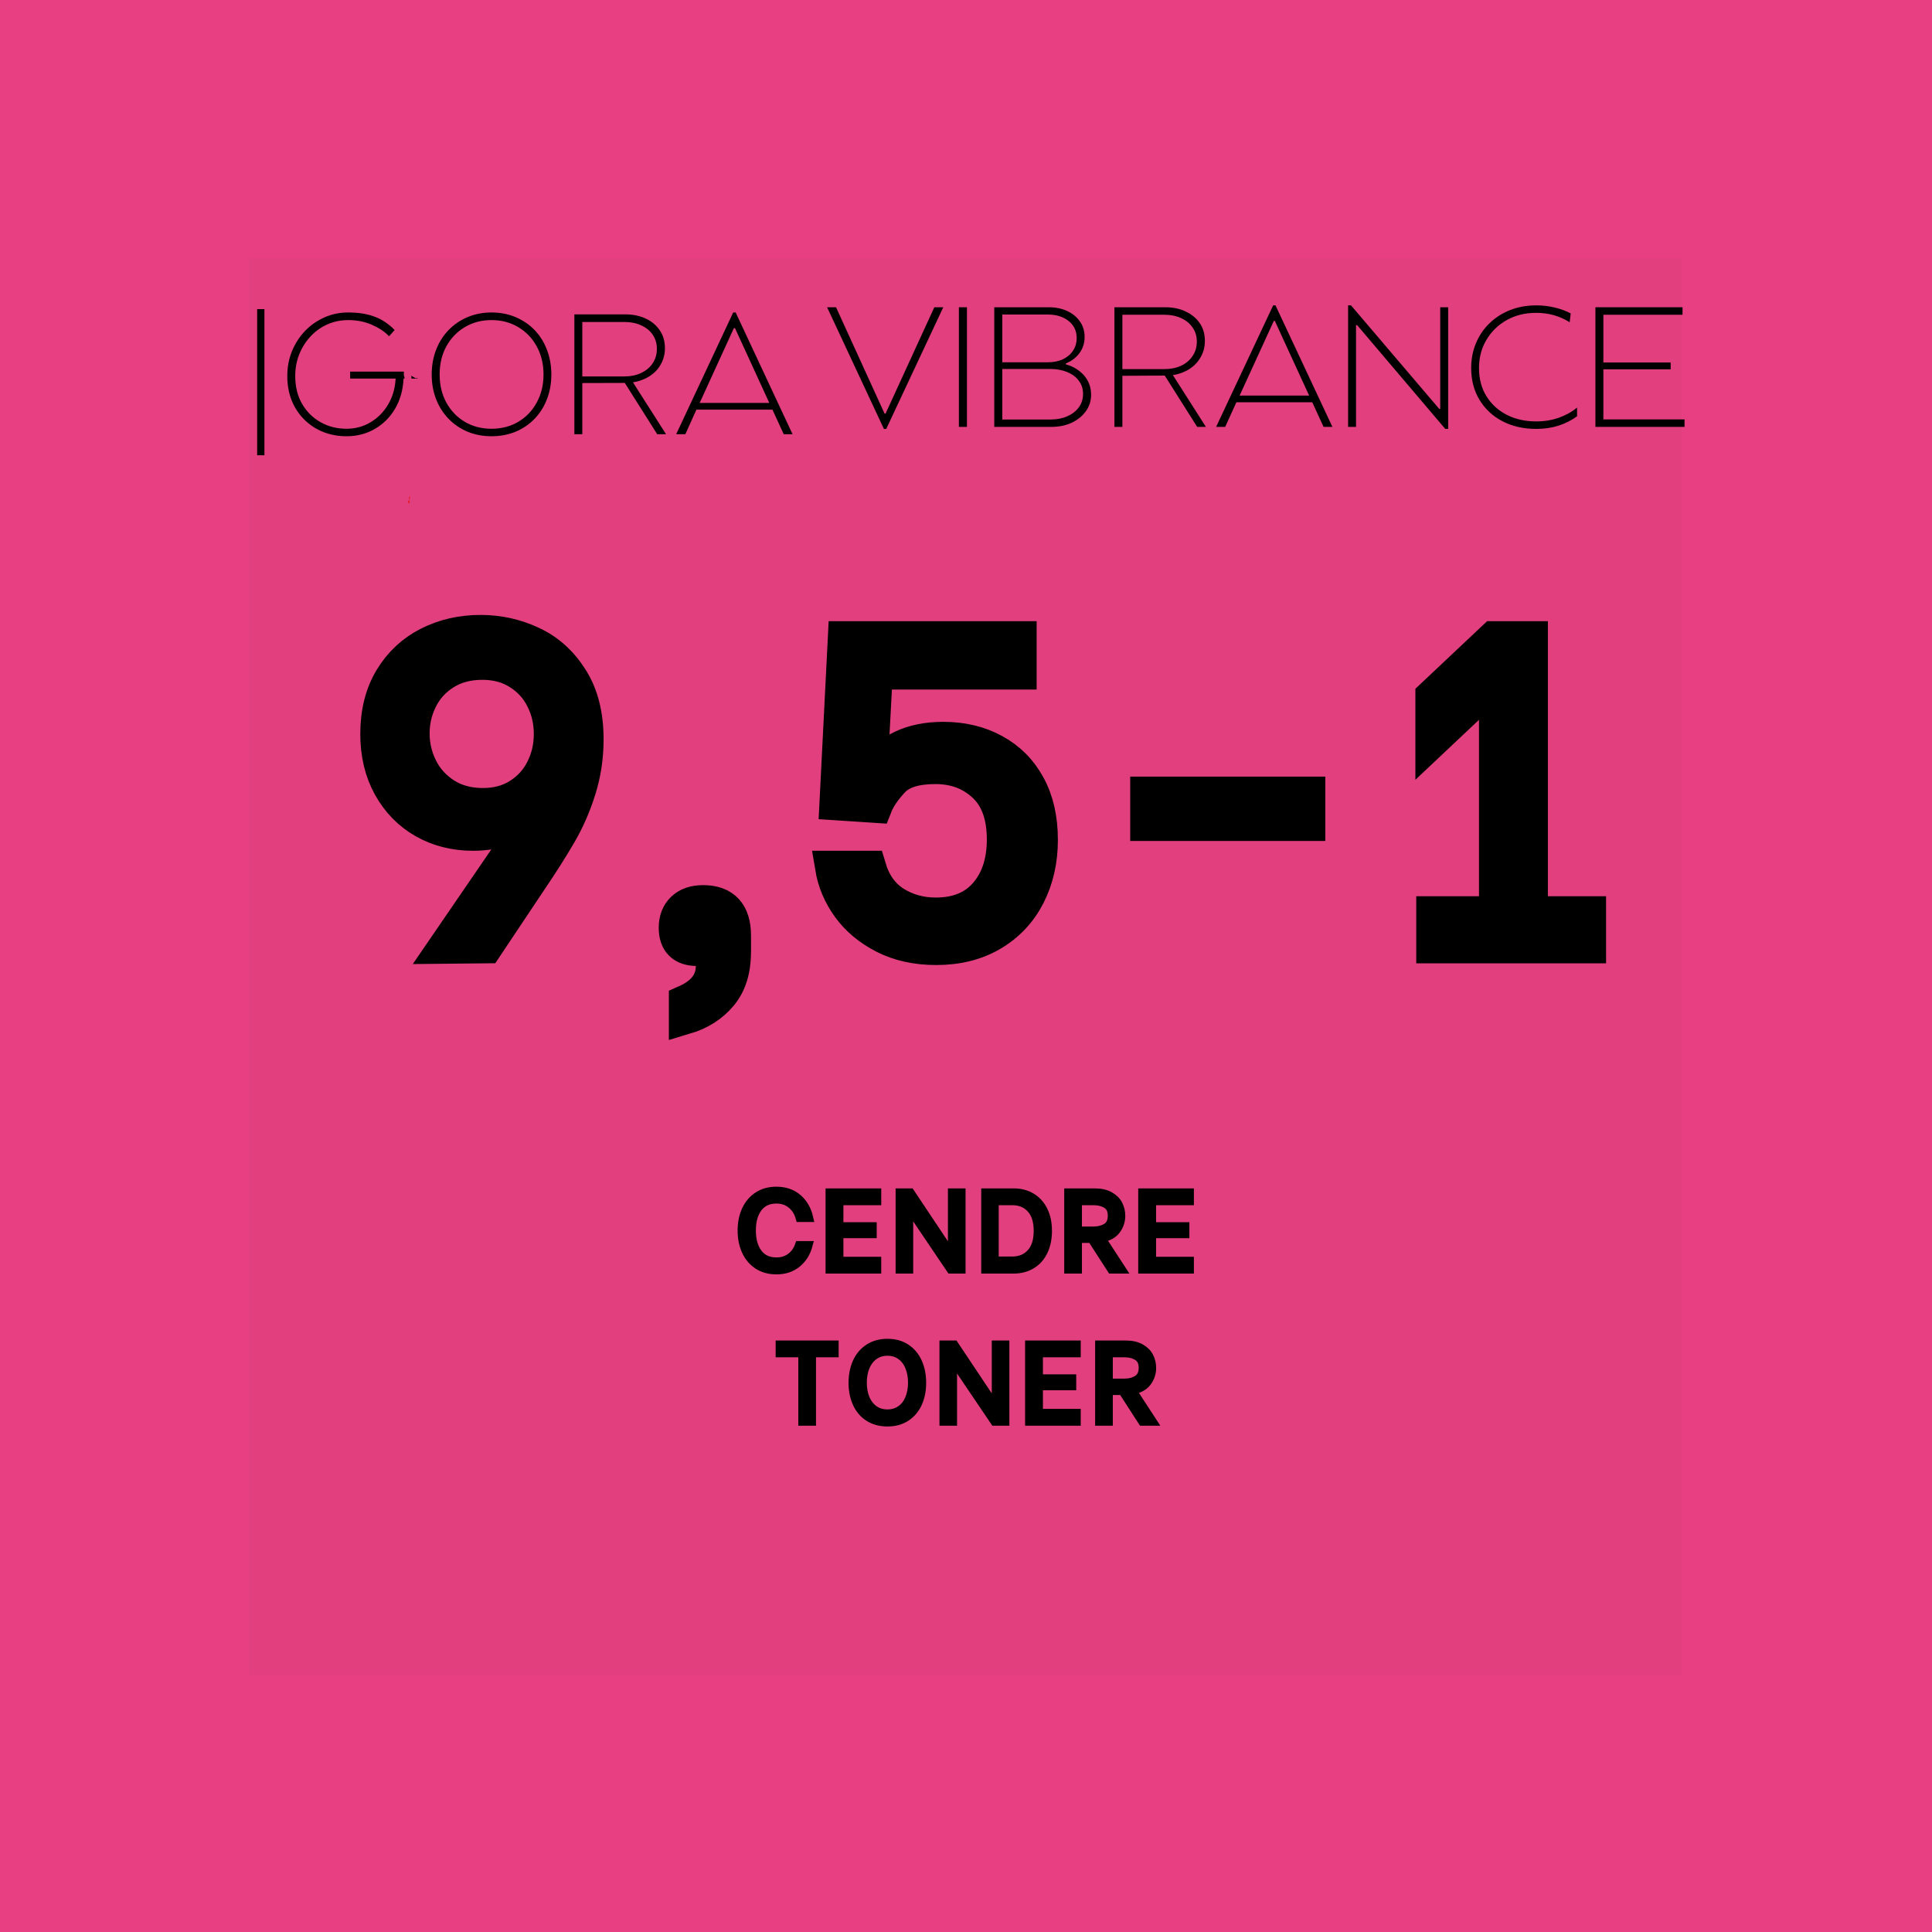 <svg xmlns="http://www.w3.org/2000/svg" xmlns:xlink="http://www.w3.org/1999/xlink" width="360" zoomAndPan="magnify" viewBox="0 0 270 270" height="360" preserveAspectRatio="xMidYMid meet" version="1.0"><defs><g/><clipPath id="3775c3c749"><path d="M 34.754 36.117 L 235.246 36.117 L 235.246 234.082 L 34.754 234.082 Z M 34.754 36.117 " clip-rule="nonzero"/></clipPath><clipPath id="8b72d2d16d"><path d="M 57.598 69.426 L 59 69.426 L 59 70.336 L 57.598 70.336 Z M 57.598 69.426 " clip-rule="nonzero"/></clipPath><clipPath id="59192cf229"><path d="M 58.5 70.328 C 57.34 69.93 57.543 69.547 57.805 69.469 C 58.039 69.387 58.762 69.449 58.938 69.578 C 59.109 69.707 58.879 70.215 58.879 70.215 " clip-rule="nonzero"/></clipPath><clipPath id="39887b93a0"><path d="M 57.129 69.34 L 58.535 69.34 L 58.535 70.238 L 57.129 70.238 Z M 57.129 69.34 " clip-rule="nonzero"/></clipPath><clipPath id="66d35b0779"><path d="M 58.031 70.234 C 56.871 69.832 57.074 69.449 57.336 69.371 C 57.566 69.293 58.293 69.371 58.469 69.484 C 58.641 69.609 58.41 70.121 58.41 70.121 " clip-rule="nonzero"/></clipPath><clipPath id="7a9b752768"><path d="M 57.016 69.84 L 58.414 69.84 L 58.414 70.75 L 57.016 70.75 Z M 57.016 69.84 " clip-rule="nonzero"/></clipPath><clipPath id="9ce7272352"><path d="M 57.91 70.742 C 56.75 70.344 56.98 69.961 57.215 69.883 C 57.477 69.801 58.172 69.867 58.344 69.992 C 58.52 70.121 58.285 70.633 58.285 70.633 " clip-rule="nonzero"/></clipPath><clipPath id="7e92ef9692"><path d="M 57.492 69.562 L 58.883 69.562 L 58.883 70.477 L 57.492 70.477 Z M 57.492 69.562 " clip-rule="nonzero"/></clipPath><clipPath id="6abce029a4"><path d="M 58.41 70.473 C 57.219 70.074 57.449 69.691 57.684 69.609 C 57.945 69.516 58.641 69.594 58.816 69.723 C 58.988 69.852 58.758 70.344 58.758 70.344 " clip-rule="nonzero"/></clipPath><clipPath id="bc5e0b3c29"><path d="M 57.203 68.672 L 59.488 68.672 L 59.488 71.926 L 57.203 71.926 Z M 57.203 68.672 " clip-rule="nonzero"/></clipPath><clipPath id="5847b87e23"><path d="M 58.102 70.523 C 58.391 68.895 58.781 68.848 58.965 68.895 C 59.129 68.941 59.273 69.07 59.375 69.246 C 59.539 69.629 59.52 70.84 59.273 71.238 C 59.148 71.465 58.883 71.605 58.695 71.637 C 58.531 71.672 58.348 71.621 58.227 71.559 C 58.102 71.48 58 71.398 57.938 71.238 C 57.812 70.906 57.648 69.629 57.918 69.484 C 58.059 69.406 58.449 69.516 58.613 69.691 C 58.883 69.965 58.922 70.906 58.801 71.289 C 58.719 71.543 58.555 71.797 58.348 71.879 C 58.164 71.941 57.836 71.91 57.668 71.812 C 57.504 71.734 57.363 71.512 57.363 71.352 C 57.363 71.191 57.504 70.969 57.668 70.891 C 57.836 70.793 58.164 70.777 58.348 70.824 C 58.531 70.891 58.738 71.082 58.781 71.238 C 58.82 71.383 58.738 71.621 58.594 71.734 C 58.449 71.848 58.141 71.926 57.957 71.91 C 57.754 71.879 57.547 71.766 57.422 71.59 C 57.199 71.254 57.199 70.395 57.238 69.914 C 57.281 69.551 57.34 69.148 57.566 68.941 C 57.754 68.766 58.121 68.688 58.391 68.688 C 58.594 68.688 58.84 68.734 58.984 68.848 C 59.168 68.992 59.254 69.215 59.312 69.484 C 59.418 69.914 59.418 70.906 59.273 71.238 C 59.211 71.398 59.129 71.496 59.004 71.559 C 58.84 71.621 58.531 71.672 58.367 71.605 C 58.184 71.543 58 71.352 57.918 71.113 C 57.773 70.699 57.938 69.598 58.102 69.246 C 58.164 69.102 58.246 69.023 58.348 68.957 C 58.473 68.895 58.656 68.848 58.801 68.863 C 58.945 68.879 59.129 68.941 59.211 69.039 C 59.312 69.117 59.355 69.215 59.395 69.375 C 59.438 69.691 59.457 70.617 59.211 70.84 C 59.047 70.984 58.695 71.031 58.512 70.984 C 58.328 70.922 58.102 70.523 58.102 70.523 " clip-rule="nonzero"/></clipPath><clipPath id="46e8f3fd22"><path d="M 56.434 51.332 L 57.352 51.332 L 57.352 52.738 L 56.434 52.738 Z M 56.434 51.332 " clip-rule="nonzero"/></clipPath><clipPath id="a10ddbec96"><path d="M 57.344 51.836 C 56.93 52.996 56.562 52.793 56.465 52.531 C 56.387 52.297 56.465 51.574 56.594 51.398 C 56.707 51.227 57.215 51.484 57.215 51.484 " clip-rule="nonzero"/></clipPath><clipPath id="749504745c"><path d="M 56.961 51.289 L 58.785 51.289 L 58.785 52.891 L 56.961 52.891 Z M 56.961 51.289 " clip-rule="nonzero"/></clipPath><clipPath id="e161861800"><path d="M 58.16 52.883 C 56.605 52.176 56.91 51.5 57.215 51.359 C 57.555 51.219 58.465 51.332 58.695 51.559 C 58.922 51.781 58.617 52.684 58.617 52.684 " clip-rule="nonzero"/></clipPath></defs><rect x="-27" width="324" fill="#ffffff" y="-27" height="324" fill-opacity="1"/><rect x="-27" width="324" fill="#e83f82" y="-27" height="324" fill-opacity="1"/><g clip-path="url(#3775c3c749)"><path fill="#e23f7f" d="M 34.754 36.117 L 235.039 36.117 L 235.039 234.082 L 34.754 234.082 Z M 34.754 36.117 " fill-opacity="1" fill-rule="nonzero"/></g><path stroke-linecap="butt" transform="matrix(1.313, 0, 0, 1.313, 35.944, 62.721)" fill="none" stroke-linejoin="miter" d="M 30.553 37.535 L 30.413 37.49 L 29.612 38.338 C 27.889 40.127 25.681 41.023 22.982 41.023 C 21.038 41.023 19.291 40.582 17.738 39.704 C 16.193 38.823 14.973 37.576 14.077 35.963 C 13.182 34.35 12.735 32.481 12.735 30.354 C 12.735 28.068 13.229 26.101 14.214 24.458 C 15.208 22.812 16.544 21.565 18.22 20.717 C 19.895 19.869 21.75 19.444 23.782 19.444 C 25.696 19.444 27.511 19.845 29.231 20.649 C 30.954 21.443 32.362 22.705 33.454 24.434 C 34.555 26.154 35.106 28.315 35.106 30.916 C 35.106 32.797 34.838 34.583 34.302 36.273 C 33.776 37.963 33.088 39.541 32.237 40.999 C 31.398 42.454 30.318 44.151 29.002 46.094 L 24.392 53.001 L 19.928 53.046 Z M 24.023 37.868 C 25.493 37.868 26.767 37.523 27.844 36.835 C 28.931 36.148 29.761 35.234 30.332 34.095 C 30.916 32.946 31.204 31.699 31.204 30.354 C 31.204 29.008 30.916 27.764 30.332 26.625 C 29.761 25.479 28.922 24.559 27.821 23.872 C 26.728 23.175 25.443 22.827 23.967 22.827 C 22.437 22.827 21.113 23.175 19.997 23.872 C 18.89 24.559 18.044 25.479 17.461 26.625 C 16.881 27.764 16.589 28.994 16.589 30.309 C 16.589 31.592 16.881 32.818 17.461 33.978 C 18.044 35.133 18.896 36.071 20.02 36.791 C 21.151 37.508 22.488 37.868 24.023 37.868 Z M 45.579 58.828 C 47.492 57.98 48.447 56.724 48.447 55.064 C 48.447 54.284 48.314 53.793 48.046 53.585 C 47.787 53.385 47.388 53.287 46.852 53.287 C 45.284 53.287 44.501 52.519 44.501 50.98 C 44.501 50.132 44.757 49.46 45.269 48.963 C 45.79 48.457 46.519 48.204 47.459 48.204 C 49.686 48.204 50.799 49.412 50.799 51.829 L 50.799 53.516 C 50.799 55.459 50.322 57.001 49.364 58.141 C 48.409 59.287 47.147 60.093 45.579 60.56 Z M 72.274 53.183 C 70.178 53.183 68.33 52.778 66.732 51.969 C 65.134 51.15 63.863 50.091 62.923 48.79 C 61.982 47.49 61.387 46.076 61.134 44.546 L 65.173 44.546 C 65.676 46.237 66.572 47.49 67.857 48.308 C 69.143 49.117 70.598 49.525 72.229 49.525 C 74.515 49.525 76.285 48.796 77.538 47.344 C 78.794 45.883 79.422 43.963 79.422 41.585 C 79.422 39.047 78.729 37.133 77.345 35.85 C 75.967 34.565 74.247 33.922 72.181 33.922 C 70.077 33.922 68.58 34.392 67.685 35.333 C 66.798 36.273 66.182 37.181 65.836 38.053 L 61.605 37.776 L 62.5 20.11 L 81.199 20.11 L 81.199 23.86 L 65.884 23.86 L 65.322 34.437 L 65.506 34.437 C 67.104 32.029 69.607 30.824 73.021 30.824 C 75.062 30.824 76.872 31.255 78.446 32.121 C 80.029 32.978 81.261 34.214 82.139 35.827 C 83.02 37.44 83.46 39.374 83.46 41.63 C 83.46 43.817 83.011 45.79 82.118 47.552 C 81.222 49.302 79.931 50.68 78.241 51.68 C 76.55 52.683 74.559 53.183 72.274 53.183 Z M 94.683 36.651 L 111.923 36.651 L 111.923 39.978 L 94.683 39.978 Z M 141.808 49.385 L 141.808 53.001 L 125.128 53.001 L 125.128 49.385 L 131.806 49.385 L 131.806 24.949 L 131.61 24.949 L 125.036 31.145 L 125.036 26.303 L 131.61 20.11 L 135.615 20.11 L 135.615 49.385 Z M 141.808 49.385 " stroke="#000000" stroke-width="3.525" stroke-opacity="1" stroke-miterlimit="4"/><g fill="#000000" fill-opacity="1"><g transform="translate(49.152, 132.287)"><g><path d="M 26.891 -20.297 L 26.703 -20.359 L 25.656 -19.234 C 23.395 -16.891 20.492 -15.719 16.953 -15.719 C 14.41 -15.719 12.117 -16.297 10.078 -17.453 C 8.047 -18.609 6.441 -20.242 5.266 -22.359 C 4.098 -24.473 3.516 -26.926 3.516 -29.719 C 3.516 -32.727 4.16 -35.312 5.453 -37.469 C 6.754 -39.625 8.504 -41.254 10.703 -42.359 C 12.898 -43.473 15.336 -44.031 18.016 -44.031 C 20.516 -44.031 22.895 -43.504 25.156 -42.453 C 27.414 -41.41 29.266 -39.758 30.703 -37.5 C 32.148 -35.238 32.875 -32.398 32.875 -28.984 C 32.875 -26.516 32.523 -24.172 31.828 -21.953 C 31.129 -19.734 30.223 -17.664 29.109 -15.75 C 27.992 -13.844 26.578 -11.613 24.859 -9.062 L 18.812 0 L 12.953 0.062 Z M 18.312 -19.859 C 20.25 -19.859 21.926 -20.312 23.344 -21.219 C 24.758 -22.125 25.848 -23.328 26.609 -24.828 C 27.367 -26.328 27.75 -27.957 27.75 -29.719 C 27.75 -31.488 27.367 -33.125 26.609 -34.625 C 25.848 -36.125 24.75 -37.328 23.312 -38.234 C 21.875 -39.141 20.188 -39.594 18.25 -39.594 C 16.238 -39.594 14.504 -39.141 13.047 -38.234 C 11.586 -37.328 10.477 -36.125 9.719 -34.625 C 8.957 -33.125 8.578 -31.508 8.578 -29.781 C 8.578 -28.102 8.957 -26.5 9.719 -24.969 C 10.477 -23.445 11.598 -22.211 13.078 -21.266 C 14.555 -20.328 16.301 -19.859 18.312 -19.859 Z M 18.312 -19.859 "/></g></g></g><g fill="#000000" fill-opacity="1"><g transform="translate(89.732, 132.287)"><g><path d="M 6.047 7.641 C 8.555 6.535 9.812 4.895 9.812 2.719 C 9.812 1.688 9.633 1.035 9.281 0.766 C 8.926 0.504 8.398 0.375 7.703 0.375 C 5.648 0.375 4.625 -0.633 4.625 -2.656 C 4.625 -3.758 4.961 -4.641 5.641 -5.297 C 6.316 -5.961 7.273 -6.297 8.516 -6.297 C 11.43 -6.297 12.891 -4.711 12.891 -1.547 L 12.891 0.672 C 12.891 3.223 12.258 5.25 11 6.75 C 9.75 8.25 8.098 9.305 6.047 9.922 Z M 6.047 7.641 "/></g></g></g><g fill="#000000" fill-opacity="1"><g transform="translate(111.565, 132.287)"><g><path d="M 19.234 0.25 C 16.484 0.25 14.055 -0.281 11.953 -1.344 C 9.859 -2.414 8.195 -3.805 6.969 -5.516 C 5.738 -7.223 4.957 -9.082 4.625 -11.094 L 9.922 -11.094 C 10.586 -8.875 11.758 -7.227 13.438 -6.156 C 15.125 -5.094 17.039 -4.562 19.188 -4.562 C 22.188 -4.562 24.504 -5.516 26.141 -7.422 C 27.785 -9.336 28.609 -11.859 28.609 -14.984 C 28.609 -18.316 27.703 -20.82 25.891 -22.5 C 24.086 -24.188 21.832 -25.031 19.125 -25.031 C 16.363 -25.031 14.395 -24.414 13.219 -23.188 C 12.051 -21.957 11.242 -20.766 10.797 -19.609 L 5.234 -19.984 L 6.406 -43.172 L 30.953 -43.172 L 30.953 -38.234 L 10.859 -38.234 L 10.109 -24.359 L 10.359 -24.359 C 12.453 -27.523 15.742 -29.109 20.234 -29.109 C 22.898 -29.109 25.27 -28.539 27.344 -27.406 C 29.426 -26.281 31.039 -24.656 32.188 -22.531 C 33.344 -20.414 33.922 -17.879 33.922 -14.922 C 33.922 -12.047 33.332 -9.457 32.156 -7.156 C 30.988 -4.852 29.297 -3.039 27.078 -1.719 C 24.859 -0.406 22.242 0.25 19.234 0.25 Z M 19.234 0.25 "/></g></g></g><g fill="#000000" fill-opacity="1"><g transform="translate(153.008, 132.287)"><g><path d="M 7.219 -21.469 L 29.844 -21.469 L 29.844 -17.078 L 7.219 -17.078 Z M 7.219 -21.469 "/></g></g></g><g fill="#000000" fill-opacity="1"><g transform="translate(194.267, 132.287)"><g><path d="M 27.812 -4.75 L 27.812 0 L 5.922 0 L 5.922 -4.75 L 14.672 -4.75 L 14.672 -36.812 L 14.438 -36.812 L 5.797 -28.672 L 5.797 -35.031 L 14.438 -43.172 L 19.672 -43.172 L 19.672 -4.75 Z M 27.812 -4.75 "/></g></g></g><g fill="#000000" fill-opacity="1"><g transform="translate(34.031, 60.685)"><g><path d="M 1.906 2.938 L 1.906 -17.484 L 2.922 -17.484 L 2.922 2.938 Z M 1.906 2.938 "/></g></g></g><g fill="#000000" fill-opacity="1"><g transform="translate(38.838, 60.685)"><g><path d="M 9.594 0.281 C 8.426 0.281 7.344 0.082 6.344 -0.312 C 5.352 -0.707 4.477 -1.273 3.719 -2.016 C 2.957 -2.766 2.363 -3.656 1.938 -4.688 C 1.52 -5.727 1.312 -6.879 1.312 -8.141 C 1.312 -9.359 1.523 -10.504 1.953 -11.578 C 2.391 -12.648 2.992 -13.594 3.766 -14.406 C 4.535 -15.219 5.438 -15.852 6.469 -16.312 C 7.5 -16.781 8.617 -17.016 9.828 -17.016 C 10.961 -17.016 11.938 -16.898 12.75 -16.672 C 13.562 -16.453 14.254 -16.156 14.828 -15.781 C 15.398 -15.414 15.895 -15.008 16.312 -14.562 L 15.531 -13.688 C 14.969 -14.301 14.18 -14.832 13.172 -15.281 C 12.172 -15.727 11.055 -15.953 9.828 -15.953 C 8.773 -15.953 7.797 -15.75 6.891 -15.344 C 5.992 -14.938 5.211 -14.375 4.547 -13.656 C 3.879 -12.938 3.359 -12.109 2.984 -11.172 C 2.609 -10.234 2.422 -9.223 2.422 -8.141 C 2.422 -6.648 2.738 -5.352 3.375 -4.25 C 4.008 -3.156 4.867 -2.301 5.953 -1.688 C 7.035 -1.07 8.25 -0.766 9.594 -0.766 C 10.801 -0.766 11.91 -1.062 12.922 -1.656 C 13.941 -2.258 14.766 -3.086 15.391 -4.141 C 16.023 -5.191 16.379 -6.406 16.453 -7.781 L 10.094 -7.781 L 10.094 -8.75 L 19.5 -8.75 L 19.5 -7.781 L 17.562 -7.781 C 17.477 -6.145 17.07 -4.723 16.344 -3.516 C 15.625 -2.316 14.676 -1.383 13.5 -0.719 C 12.332 -0.051 11.031 0.281 9.594 0.281 Z M 9.594 0.281 "/></g></g></g><g fill="#000000" fill-opacity="1"><g transform="translate(59.019, 60.685)"><g><path d="M 9.672 0.281 C 8.473 0.281 7.363 0.07 6.344 -0.344 C 5.32 -0.77 4.438 -1.367 3.688 -2.141 C 2.938 -2.91 2.352 -3.82 1.938 -4.875 C 1.52 -5.926 1.312 -7.082 1.312 -8.344 C 1.312 -9.602 1.52 -10.766 1.938 -11.828 C 2.352 -12.891 2.938 -13.805 3.688 -14.578 C 4.438 -15.348 5.32 -15.945 6.344 -16.375 C 7.363 -16.801 8.473 -17.016 9.672 -17.016 C 10.879 -17.016 11.992 -16.801 13.016 -16.375 C 14.035 -15.945 14.922 -15.348 15.672 -14.578 C 16.422 -13.805 17 -12.891 17.406 -11.828 C 17.82 -10.766 18.031 -9.602 18.031 -8.344 C 18.031 -7.082 17.82 -5.926 17.406 -4.875 C 17 -3.82 16.422 -2.91 15.672 -2.141 C 14.922 -1.367 14.035 -0.77 13.016 -0.344 C 11.992 0.07 10.879 0.281 9.672 0.281 Z M 9.672 -0.766 C 11.066 -0.766 12.312 -1.086 13.406 -1.734 C 14.5 -2.379 15.359 -3.273 15.984 -4.422 C 16.617 -5.566 16.938 -6.875 16.938 -8.344 C 16.938 -9.832 16.617 -11.145 15.984 -12.281 C 15.359 -13.426 14.5 -14.32 13.406 -14.969 C 12.312 -15.625 11.066 -15.953 9.672 -15.953 C 8.273 -15.953 7.031 -15.625 5.938 -14.969 C 4.852 -14.32 3.992 -13.426 3.359 -12.281 C 2.734 -11.145 2.422 -9.832 2.422 -8.344 C 2.422 -6.875 2.734 -5.566 3.359 -4.422 C 3.992 -3.273 4.852 -2.379 5.938 -1.734 C 7.031 -1.086 8.273 -0.766 9.672 -0.766 Z M 9.672 -0.766 "/></g></g></g><g fill="#000000" fill-opacity="1"><g transform="translate(78.363, 60.685)"><g><path d="M 1.906 0 L 1.906 -16.75 L 9.047 -16.75 C 10.109 -16.75 11.055 -16.551 11.891 -16.156 C 12.723 -15.77 13.375 -15.223 13.844 -14.516 C 14.32 -13.816 14.562 -12.988 14.562 -12.031 C 14.562 -11.195 14.367 -10.441 13.984 -9.766 C 13.609 -9.086 13.082 -8.535 12.406 -8.109 C 11.738 -7.68 10.969 -7.395 10.094 -7.25 L 14.719 0 L 13.484 0 L 8.953 -7.172 L 3.016 -7.156 L 3.016 0 Z M 3.016 -8.078 L 8.906 -8.078 C 9.781 -8.078 10.555 -8.238 11.234 -8.562 C 11.922 -8.883 12.457 -9.332 12.844 -9.906 C 13.238 -10.488 13.438 -11.164 13.438 -11.938 C 13.438 -12.695 13.238 -13.359 12.844 -13.922 C 12.457 -14.484 11.922 -14.914 11.234 -15.219 C 10.555 -15.531 9.781 -15.688 8.906 -15.688 L 3.016 -15.688 Z M 3.016 -8.078 "/></g></g></g><g fill="#000000" fill-opacity="1"><g transform="translate(94.216, 60.685)"><g><path d="M 0.281 0 L 8.25 -17.016 L 8.594 -17.016 L 16.547 0 L 15.312 0 L 13.734 -3.438 L 3.109 -3.438 L 1.562 0 Z M 3.562 -4.375 L 13.297 -4.375 L 8.5 -14.828 L 8.344 -14.828 Z M 3.562 -4.375 "/></g></g></g><g clip-path="url(#8b72d2d16d)"><g clip-path="url(#59192cf229)"><path fill="#e7191f" d="M 60.098 68.828 L 60.098 70.98 L 56.297 70.98 L 56.297 68.828 Z M 60.098 68.828 " fill-opacity="1" fill-rule="nonzero"/></g></g><g clip-path="url(#39887b93a0)"><g clip-path="url(#66d35b0779)"><path fill="#e7191f" d="M 59.629 68.734 L 59.629 70.887 L 55.828 70.887 L 55.828 68.734 Z M 59.629 68.734 " fill-opacity="1" fill-rule="nonzero"/></g></g><g clip-path="url(#7a9b752768)"><g clip-path="url(#9ce7272352)"><path fill="#e7191f" d="M 59.504 69.242 L 59.504 71.398 L 55.703 71.398 L 55.703 69.242 Z M 59.504 69.242 " fill-opacity="1" fill-rule="nonzero"/></g></g><g clip-path="url(#7e92ef9692)"><g clip-path="url(#6abce029a4)"><path fill="#ff0000" d="M 59.977 68.973 L 59.977 71.125 L 56.172 71.125 L 56.172 68.973 Z M 59.977 68.973 " fill-opacity="1" fill-rule="nonzero"/></g></g><g clip-path="url(#bc5e0b3c29)"><g clip-path="url(#5847b87e23)"><path fill="#e23f7f" d="M 60.219 68.051 L 60.219 72.547 L 56.418 72.547 L 56.418 68.051 Z M 60.219 68.051 " fill-opacity="1" fill-rule="nonzero"/></g></g><g clip-path="url(#46e8f3fd22)"><g clip-path="url(#a10ddbec96)"><path fill="#e23f7f" d="M 55.828 50.238 L 57.98 50.238 L 57.98 54.039 L 55.828 54.039 Z M 55.828 50.238 " fill-opacity="1" fill-rule="nonzero"/></g></g><g fill="#e23f7f" fill-opacity="1"><g transform="translate(55.825, 55.431)"><g><path d="M 1.672 0.734 L 0.703 0.734 L 0.703 -5.469 L 1.672 -5.469 Z M 1.672 0.734 "/></g></g></g><g fill="#000000" fill-opacity="1"><g transform="translate(115.307, 59.659)"><g><path d="M 8.219 0.281 L 0.281 -16.719 L 1.531 -16.719 L 8.312 -1.859 L 8.453 -1.859 L 15.266 -16.719 L 16.516 -16.719 L 8.547 0.281 Z M 8.219 0.281 "/></g></g></g><g fill="#000000" fill-opacity="1"><g transform="translate(132.1, 59.659)"><g><path d="M 1.906 0 L 1.906 -16.719 L 3.031 -16.719 L 3.031 0 Z M 1.906 0 "/></g></g></g><g fill="#000000" fill-opacity="1"><g transform="translate(137.045, 59.659)"><g><path d="M 1.906 0 L 1.906 -16.719 L 9.531 -16.719 C 10.5 -16.719 11.359 -16.539 12.109 -16.188 C 12.859 -15.844 13.445 -15.359 13.875 -14.734 C 14.312 -14.117 14.531 -13.395 14.531 -12.562 C 14.531 -11.707 14.289 -10.957 13.812 -10.312 C 13.332 -9.664 12.691 -9.18 11.891 -8.859 L 11.891 -8.75 C 12.961 -8.445 13.82 -7.922 14.469 -7.172 C 15.113 -6.422 15.438 -5.523 15.438 -4.484 C 15.438 -3.629 15.191 -2.863 14.703 -2.188 C 14.211 -1.508 13.551 -0.973 12.719 -0.578 C 11.883 -0.191 10.926 0 9.844 0 Z M 3.031 -9.031 L 9.406 -9.031 C 10.188 -9.031 10.875 -9.164 11.469 -9.438 C 12.07 -9.719 12.547 -10.113 12.891 -10.625 C 13.242 -11.133 13.422 -11.727 13.422 -12.406 C 13.422 -13.414 13.039 -14.219 12.281 -14.812 C 11.531 -15.406 10.57 -15.703 9.406 -15.703 L 3.031 -15.703 Z M 3.031 -1.031 L 9.75 -1.031 C 10.633 -1.031 11.422 -1.18 12.109 -1.484 C 12.797 -1.785 13.332 -2.203 13.719 -2.734 C 14.113 -3.266 14.312 -3.891 14.312 -4.609 C 14.312 -5.328 14.113 -5.941 13.719 -6.453 C 13.332 -6.973 12.797 -7.375 12.109 -7.656 C 11.422 -7.945 10.633 -8.094 9.75 -8.094 L 3.031 -8.094 Z M 3.031 -1.031 "/></g></g></g><g fill="#000000" fill-opacity="1"><g transform="translate(153.838, 59.659)"><g><path d="M 1.906 0 L 1.906 -16.719 L 9.031 -16.719 C 10.094 -16.719 11.035 -16.52 11.859 -16.125 C 12.691 -15.738 13.348 -15.195 13.828 -14.5 C 14.305 -13.801 14.547 -12.973 14.547 -12.016 C 14.547 -11.191 14.352 -10.441 13.969 -9.766 C 13.594 -9.086 13.066 -8.531 12.391 -8.094 C 11.723 -7.664 10.953 -7.379 10.078 -7.234 L 14.688 0 L 13.469 0 L 8.938 -7.172 L 3.016 -7.141 L 3.016 0 Z M 3.016 -8.078 L 8.891 -8.078 C 9.766 -8.078 10.539 -8.234 11.219 -8.547 C 11.906 -8.867 12.441 -9.32 12.828 -9.906 C 13.223 -10.488 13.422 -11.16 13.422 -11.922 C 13.422 -12.68 13.223 -13.336 12.828 -13.891 C 12.441 -14.453 11.906 -14.891 11.219 -15.203 C 10.539 -15.516 9.766 -15.672 8.891 -15.672 L 3.016 -15.672 Z M 3.016 -8.078 "/></g></g></g><g fill="#000000" fill-opacity="1"><g transform="translate(169.675, 59.659)"><g><path d="M 0.281 0 L 8.25 -16.984 L 8.578 -16.984 L 16.531 0 L 15.297 0 L 13.719 -3.438 L 3.109 -3.438 L 1.547 0 Z M 3.562 -4.375 L 13.281 -4.375 L 8.484 -14.812 L 8.344 -14.812 Z M 3.562 -4.375 "/></g></g></g><g fill="#000000" fill-opacity="1"><g transform="translate(186.492, 59.659)"><g><path d="M 15.484 0.281 L 3.172 -14.219 L 3.016 -14.219 L 3.016 0 L 1.906 0 L 1.906 -16.984 L 2.312 -16.984 L 14.641 -2.516 L 14.781 -2.516 L 14.781 -16.719 L 15.891 -16.719 L 15.891 0.281 Z M 15.484 0.281 "/></g></g></g><g fill="#000000" fill-opacity="1"><g transform="translate(204.288, 59.659)"><g><path d="M 10.422 0.281 C 8.648 0.281 7.078 -0.07 5.703 -0.781 C 4.336 -1.488 3.266 -2.484 2.484 -3.766 C 1.703 -5.047 1.312 -6.531 1.312 -8.219 C 1.312 -9.477 1.535 -10.641 1.984 -11.703 C 2.43 -12.773 3.062 -13.703 3.875 -14.484 C 4.688 -15.273 5.648 -15.891 6.766 -16.328 C 7.879 -16.766 9.098 -16.984 10.422 -16.984 C 11.297 -16.984 12.141 -16.883 12.953 -16.688 C 13.773 -16.5 14.531 -16.223 15.219 -15.859 L 15.078 -14.625 C 14.422 -15.039 13.703 -15.363 12.922 -15.594 C 12.141 -15.82 11.297 -15.938 10.391 -15.938 C 8.848 -15.938 7.473 -15.598 6.266 -14.922 C 5.066 -14.242 4.125 -13.32 3.438 -12.156 C 2.75 -11 2.406 -9.688 2.406 -8.219 C 2.406 -6.719 2.75 -5.41 3.438 -4.297 C 4.125 -3.18 5.07 -2.312 6.281 -1.688 C 7.488 -1.07 8.867 -0.766 10.422 -0.766 C 11.535 -0.766 12.582 -0.938 13.562 -1.281 C 14.551 -1.633 15.398 -2.109 16.109 -2.703 L 16.109 -1.484 C 15.336 -0.922 14.473 -0.484 13.516 -0.172 C 12.566 0.129 11.535 0.281 10.422 0.281 Z M 10.422 0.281 "/></g></g></g><g fill="#000000" fill-opacity="1"><g transform="translate(221.057, 59.659)"><g><path d="M 1.906 0 L 1.906 -16.719 L 14.078 -16.719 L 14.078 -15.672 L 3.016 -15.672 L 3.016 -9 L 12.422 -9 L 12.422 -8.047 L 3.016 -8.047 L 3.016 -1.047 L 14.359 -1.047 L 14.359 0 Z M 1.906 0 "/></g></g></g><g clip-path="url(#749504745c)"><g clip-path="url(#e161861800)"><path fill="#e23f7f" d="M 60.211 50.234 L 60.211 54.035 L 55.238 54.035 L 55.238 50.234 Z M 60.211 50.234 " fill-opacity="1" fill-rule="nonzero"/></g></g><path stroke-linecap="butt" transform="matrix(0.327, 0, 0, 0.327, 71.725, 160.079)" fill="none" stroke-linejoin="miter" d="M 112.466 53.336 C 109.395 53.336 106.741 52.607 104.519 51.149 C 102.296 49.691 100.587 47.683 99.415 45.101 C 98.244 42.532 97.659 39.628 97.659 36.365 C 97.659 33.102 98.244 30.198 99.415 27.629 C 100.587 25.059 102.296 23.039 104.519 21.593 C 106.741 20.123 109.395 19.394 112.466 19.394 C 116.159 19.394 119.219 20.446 121.621 22.525 C 124.047 24.605 125.66 27.425 126.461 30.963 L 122.469 30.963 C 121.812 28.549 120.605 26.637 118.848 25.214 C 117.091 23.78 114.988 23.063 112.514 23.063 C 109.096 23.063 106.479 24.27 104.662 26.672 C 102.845 29.063 101.937 32.278 101.937 36.317 C 101.937 40.392 102.845 43.619 104.662 46.022 C 106.479 48.424 109.096 49.619 112.514 49.619 C 114.868 49.619 116.888 48.985 118.573 47.707 C 120.258 46.44 121.465 44.743 122.182 42.615 L 126.186 42.615 C 125.314 45.878 123.688 48.472 121.31 50.42 C 118.956 52.356 116.004 53.336 112.466 53.336 Z M 139.344 23.768 L 139.344 34.572 L 153.578 34.572 L 153.578 37.871 L 139.344 37.871 L 139.344 49.344 L 155.514 49.344 L 155.514 53.001 L 135.245 53.001 L 135.245 20.111 L 155.514 20.111 L 155.514 23.768 Z M 165.183 20.111 L 169.748 20.111 L 187.364 46.523 L 187.544 46.523 L 187.544 20.111 L 191.547 20.111 L 191.547 53.001 L 186.946 53.001 L 169.366 26.971 L 169.175 26.971 L 169.175 53.001 L 165.183 53.001 Z M 201.778 20.111 L 213.812 20.111 C 216.764 20.111 219.334 20.781 221.533 22.107 C 223.744 23.434 225.453 25.334 226.66 27.796 C 227.867 30.246 228.477 33.15 228.477 36.508 C 228.477 39.855 227.867 42.783 226.66 45.281 C 225.453 47.766 223.744 49.679 221.509 51.005 C 219.298 52.332 216.717 53.001 213.765 53.001 L 201.778 53.001 Z M 213.203 49.236 C 216.525 49.236 219.19 48.149 221.186 45.974 C 223.194 43.799 224.198 40.643 224.198 36.508 C 224.198 32.373 223.206 29.218 221.21 27.043 C 219.226 24.856 216.561 23.768 213.203 23.768 L 205.721 23.768 L 205.721 49.236 Z M 247.168 39.891 L 241.288 39.891 L 241.288 53.001 L 237.249 53.001 L 237.249 20.111 L 248.435 20.111 C 251.1 20.111 253.287 20.589 254.984 21.569 C 256.705 22.537 257.936 23.78 258.689 25.286 C 259.43 26.78 259.813 28.358 259.813 30.019 C 259.813 32.313 259.131 34.357 257.769 36.186 C 256.407 37.99 254.279 39.15 251.399 39.663 L 260.099 53.001 L 255.63 53.001 Z M 241.288 36.413 L 247.921 36.413 C 250.144 36.413 252.032 35.923 253.562 34.955 C 255.092 33.987 255.857 32.337 255.857 30.019 C 255.857 27.736 255.092 26.123 253.562 25.179 C 252.032 24.234 250.144 23.768 247.921 23.768 L 241.288 23.768 Z M 272.971 23.768 L 272.971 34.572 L 287.205 34.572 L 287.205 37.871 L 272.971 37.871 L 272.971 49.344 L 289.141 49.344 L 289.141 53.001 L 268.872 53.001 L 268.872 20.111 L 289.141 20.111 L 289.141 23.768 Z M 272.971 23.768 " stroke="#000000" stroke-width="3.525" stroke-opacity="1" stroke-miterlimit="4"/><path stroke-linecap="butt" transform="matrix(0.327, 0, 0, 0.327, 71.725, 160.079)" fill="none" stroke-linejoin="miter" d="M 137.313 88.771 L 127.632 88.771 L 127.632 118.004 L 123.593 118.004 L 123.593 88.771 L 113.912 88.771 L 113.912 85.114 L 137.313 85.114 Z M 159.96 118.338 C 156.829 118.338 154.14 117.609 151.905 116.175 C 149.658 114.729 147.961 112.721 146.802 110.152 C 145.643 107.582 145.069 104.666 145.069 101.415 C 145.069 98.153 145.655 95.237 146.814 92.643 C 147.997 90.062 149.706 88.042 151.953 86.584 C 154.188 85.126 156.853 84.397 159.96 84.397 C 163.032 84.397 165.673 85.126 167.896 86.584 C 170.119 88.042 171.804 90.05 172.963 92.619 C 174.122 95.189 174.708 98.141 174.708 101.451 C 174.708 104.75 174.122 107.654 172.963 110.2 C 171.804 112.733 170.119 114.729 167.896 116.175 C 165.673 117.609 163.032 118.338 159.96 118.338 Z M 159.912 114.574 C 162.076 114.574 163.952 114.012 165.553 112.9 C 167.155 111.789 168.374 110.235 169.21 108.228 C 170.059 106.22 170.489 103.937 170.489 101.368 C 170.489 98.798 170.059 96.503 169.21 94.508 C 168.374 92.5 167.155 90.934 165.553 89.811 C 163.952 88.675 162.076 88.114 159.912 88.114 C 157.749 88.114 155.873 88.687 154.271 89.835 C 152.682 90.97 151.451 92.548 150.602 94.555 C 149.766 96.551 149.348 98.822 149.348 101.368 C 149.348 103.937 149.766 106.22 150.602 108.204 C 151.451 110.188 152.682 111.753 154.271 112.889 C 155.873 114.012 157.749 114.574 159.912 114.574 Z M 183.922 85.114 L 188.488 85.114 L 206.104 111.514 L 206.283 111.514 L 206.283 85.114 L 210.275 85.114 L 210.275 118.004 L 205.686 118.004 L 188.105 91.974 L 187.914 91.974 L 187.914 118.004 L 183.922 118.004 Z M 224.616 88.771 L 224.616 99.575 L 238.85 99.575 L 238.85 102.873 L 224.616 102.873 L 224.616 114.335 L 240.774 114.335 L 240.774 118.004 L 220.517 118.004 L 220.517 85.114 L 240.774 85.114 L 240.774 88.771 Z M 260.362 104.893 L 254.482 104.893 L 254.482 118.004 L 250.455 118.004 L 250.455 85.114 L 261.629 85.114 C 264.294 85.114 266.481 85.592 268.19 86.572 C 269.899 87.54 271.13 88.771 271.883 90.289 C 272.624 91.783 273.007 93.36 273.007 95.021 C 273.007 97.304 272.326 99.36 270.963 101.176 C 269.601 102.993 267.473 104.152 264.593 104.654 L 273.294 118.004 L 268.824 118.004 Z M 254.482 101.415 L 261.115 101.415 C 263.338 101.415 265.227 100.925 266.756 99.957 C 268.286 98.977 269.063 97.34 269.063 95.021 C 269.063 92.739 268.286 91.125 266.756 90.181 C 265.227 89.237 263.338 88.771 261.115 88.771 L 254.482 88.771 Z M 254.482 101.415 " stroke="#000000" stroke-width="3.525" stroke-opacity="1" stroke-miterlimit="4"/><g fill="#000000" fill-opacity="1"><g transform="translate(102.801, 177.402)"><g><path d="M 5.688 0.109 C 4.676 0.109 3.805 -0.129 3.078 -0.609 C 2.359 -1.086 1.805 -1.742 1.422 -2.578 C 1.035 -3.422 0.844 -4.375 0.844 -5.438 C 0.844 -6.5 1.035 -7.445 1.422 -8.281 C 1.805 -9.125 2.359 -9.785 3.078 -10.266 C 3.805 -10.742 4.676 -10.984 5.688 -10.984 C 6.895 -10.984 7.891 -10.641 8.672 -9.953 C 9.461 -9.273 9.992 -8.359 10.266 -7.203 L 8.953 -7.203 C 8.734 -7.992 8.336 -8.617 7.766 -9.078 C 7.191 -9.547 6.504 -9.781 5.703 -9.781 C 4.586 -9.781 3.734 -9.391 3.141 -8.609 C 2.547 -7.828 2.25 -6.773 2.25 -5.453 C 2.25 -4.117 2.547 -3.062 3.141 -2.281 C 3.734 -1.5 4.586 -1.109 5.703 -1.109 C 6.461 -1.109 7.117 -1.312 7.672 -1.719 C 8.234 -2.133 8.629 -2.691 8.859 -3.391 L 10.172 -3.391 C 9.879 -2.328 9.348 -1.477 8.578 -0.844 C 7.805 -0.207 6.844 0.109 5.688 0.109 Z M 5.688 0.109 "/></g></g></g><g fill="#000000" fill-opacity="1"><g transform="translate(114.78, 177.402)"><g><path d="M 2.484 -9.547 L 2.484 -6.016 L 7.141 -6.016 L 7.141 -4.953 L 2.484 -4.953 L 2.484 -1.203 L 7.766 -1.203 L 7.766 0 L 1.156 0 L 1.156 -10.75 L 7.766 -10.75 L 7.766 -9.547 Z M 2.484 -9.547 "/></g></g></g><g fill="#000000" fill-opacity="1"><g transform="translate(124.562, 177.402)"><g><path d="M 1.156 -10.75 L 2.641 -10.75 L 8.406 -2.125 L 8.469 -2.125 L 8.469 -10.75 L 9.766 -10.75 L 9.766 0 L 8.266 0 L 2.516 -8.516 L 2.453 -8.516 L 2.453 0 L 1.156 0 Z M 1.156 -10.75 "/></g></g></g><g fill="#000000" fill-opacity="1"><g transform="translate(136.526, 177.402)"><g><path d="M 1.156 -10.75 L 5.078 -10.75 C 6.047 -10.75 6.891 -10.531 7.609 -10.094 C 8.328 -9.664 8.883 -9.047 9.281 -8.234 C 9.676 -7.43 9.875 -6.484 9.875 -5.391 C 9.875 -4.297 9.676 -3.344 9.281 -2.531 C 8.883 -1.719 8.32 -1.094 7.594 -0.656 C 6.875 -0.219 6.031 0 5.062 0 L 1.156 0 Z M 4.891 -1.234 C 5.973 -1.234 6.844 -1.586 7.5 -2.297 C 8.156 -3.004 8.484 -4.035 8.484 -5.391 C 8.484 -6.742 8.156 -7.773 7.5 -8.484 C 6.852 -9.191 5.984 -9.547 4.891 -9.547 L 2.438 -9.547 L 2.438 -1.234 Z M 4.891 -1.234 "/></g></g></g><g fill="#000000" fill-opacity="1"><g transform="translate(148.12, 177.402)"><g><path d="M 4.391 -4.281 L 2.469 -4.281 L 2.469 0 L 1.156 0 L 1.156 -10.75 L 4.812 -10.75 C 5.676 -10.75 6.383 -10.586 6.938 -10.266 C 7.5 -9.953 7.906 -9.551 8.156 -9.062 C 8.406 -8.57 8.531 -8.055 8.531 -7.516 C 8.531 -6.766 8.305 -6.094 7.859 -5.5 C 7.41 -4.906 6.719 -4.523 5.781 -4.359 L 8.609 0 L 7.156 0 Z M 2.469 -5.422 L 4.641 -5.422 C 5.367 -5.422 5.984 -5.578 6.484 -5.891 C 6.984 -6.211 7.234 -6.754 7.234 -7.516 C 7.234 -8.254 6.984 -8.773 6.484 -9.078 C 5.984 -9.391 5.367 -9.547 4.641 -9.547 L 2.469 -9.547 Z M 2.469 -5.422 "/></g></g></g><g fill="#000000" fill-opacity="1"><g transform="translate(158.456, 177.402)"><g><path d="M 2.484 -9.547 L 2.484 -6.016 L 7.141 -6.016 L 7.141 -4.953 L 2.484 -4.953 L 2.484 -1.203 L 7.766 -1.203 L 7.766 0 L 1.156 0 L 1.156 -10.75 L 7.766 -10.75 L 7.766 -9.547 Z M 2.484 -9.547 "/></g></g></g><g fill="#000000" fill-opacity="1"><g transform="translate(108.266, 198.647)"><g><path d="M 8.344 -9.547 L 5.172 -9.547 L 5.172 0 L 3.859 0 L 3.859 -9.547 L 0.688 -9.547 L 0.688 -10.75 L 8.344 -10.75 Z M 8.344 -9.547 "/></g></g></g><g fill="#000000" fill-opacity="1"><g transform="translate(118.355, 198.647)"><g><path d="M 5.656 0.109 C 4.625 0.109 3.742 -0.125 3.016 -0.594 C 2.285 -1.07 1.727 -1.727 1.344 -2.562 C 0.969 -3.406 0.781 -4.359 0.781 -5.422 C 0.781 -6.484 0.973 -7.438 1.359 -8.281 C 1.742 -9.125 2.301 -9.785 3.031 -10.266 C 3.758 -10.742 4.633 -10.984 5.656 -10.984 C 6.656 -10.984 7.52 -10.742 8.25 -10.266 C 8.977 -9.785 9.531 -9.125 9.906 -8.281 C 10.281 -7.445 10.469 -6.488 10.469 -5.406 C 10.469 -4.332 10.281 -3.379 9.906 -2.547 C 9.531 -1.723 8.977 -1.07 8.25 -0.594 C 7.52 -0.125 6.656 0.109 5.656 0.109 Z M 5.641 -1.125 C 6.348 -1.125 6.961 -1.305 7.484 -1.672 C 8.004 -2.035 8.398 -2.539 8.672 -3.188 C 8.953 -3.844 9.094 -4.594 9.094 -5.438 C 9.094 -6.281 8.953 -7.023 8.672 -7.672 C 8.398 -8.328 8.004 -8.836 7.484 -9.203 C 6.961 -9.578 6.348 -9.766 5.641 -9.766 C 4.93 -9.766 4.316 -9.578 3.797 -9.203 C 3.273 -8.828 2.875 -8.312 2.594 -7.656 C 2.32 -7.008 2.188 -6.27 2.188 -5.438 C 2.188 -4.594 2.32 -3.848 2.594 -3.203 C 2.875 -2.555 3.273 -2.047 3.797 -1.672 C 4.316 -1.305 4.93 -1.125 5.641 -1.125 Z M 5.641 -1.125 "/></g></g></g><g fill="#000000" fill-opacity="1"><g transform="translate(130.687, 198.647)"><g><path d="M 1.156 -10.75 L 2.641 -10.75 L 8.406 -2.125 L 8.469 -2.125 L 8.469 -10.75 L 9.766 -10.75 L 9.766 0 L 8.266 0 L 2.516 -8.516 L 2.453 -8.516 L 2.453 0 L 1.156 0 Z M 1.156 -10.75 "/></g></g></g><g fill="#000000" fill-opacity="1"><g transform="translate(142.65, 198.647)"><g><path d="M 2.484 -9.547 L 2.484 -6.016 L 7.141 -6.016 L 7.141 -4.953 L 2.484 -4.953 L 2.484 -1.203 L 7.766 -1.203 L 7.766 0 L 1.156 0 L 1.156 -10.75 L 7.766 -10.75 L 7.766 -9.547 Z M 2.484 -9.547 "/></g></g></g><g fill="#000000" fill-opacity="1"><g transform="translate(152.433, 198.647)"><g><path d="M 4.391 -4.281 L 2.469 -4.281 L 2.469 0 L 1.156 0 L 1.156 -10.75 L 4.812 -10.75 C 5.676 -10.75 6.383 -10.586 6.938 -10.266 C 7.5 -9.953 7.906 -9.551 8.156 -9.062 C 8.406 -8.57 8.531 -8.055 8.531 -7.516 C 8.531 -6.766 8.305 -6.094 7.859 -5.5 C 7.41 -4.906 6.719 -4.523 5.781 -4.359 L 8.609 0 L 7.156 0 Z M 2.469 -5.422 L 4.641 -5.422 C 5.367 -5.422 5.984 -5.578 6.484 -5.891 C 6.984 -6.211 7.234 -6.754 7.234 -7.516 C 7.234 -8.254 6.984 -8.773 6.484 -9.078 C 5.984 -9.391 5.367 -9.547 4.641 -9.547 L 2.469 -9.547 Z M 2.469 -5.422 "/></g></g></g></svg>